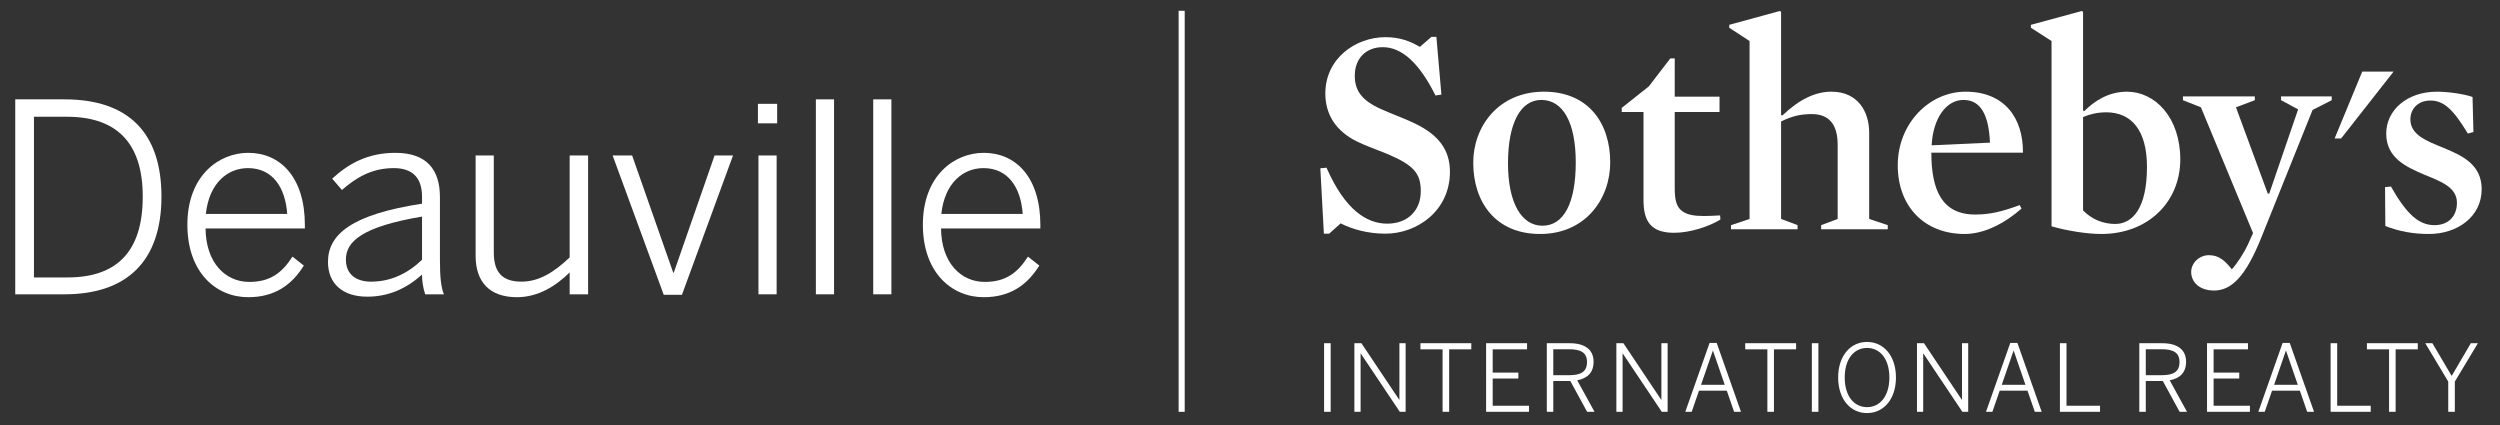 <?xml version="1.0" encoding="utf-8"?>
<!-- Generator: Adobe Illustrator 26.2.0, SVG Export Plug-In . SVG Version: 6.00 Build 0)  -->
<svg version="1.1" xmlns="http://www.w3.org/2000/svg" xmlns:xlink="http://www.w3.org/1999/xlink" x="0px" y="0px"
	 width="418.587px" height="71.172px" viewBox="0 0 418.587 71.172" enable-background="new 0 0 418.587 71.172"
	 xml:space="preserve">
<rect x="0" y="0" width="418.587" height="71.172" fill="#333333" stroke="none"/>
<g id="Layer_1">
	<g>
		<rect x="197.343" y="1.805" fill="#FFFFFF" width="1.017" height="67.148"/>
	</g>
	<g>
		<polygon fill="#FFFFFF" points="395.52,11.992 390.896,23.187 391.981,23.187 400.769,11.992 		"/>
		<path fill="#FFFFFF" d="M231.97,39.124c-2.961,0-5.574-0.739-7.498-1.725l-1.921,1.725h-0.888l-0.593-10.948l1.034-0.099
			c3.109,7.102,6.758,9.37,10.162,9.37c3.552,0,5.624-2.317,5.624-5.425c0-2.96-1.136-4.391-5.772-6.314
			c-1.577-0.641-3.403-1.282-4.932-2.022c-3.453-1.726-5.278-4.44-5.278-8.04c0-5.871,5.081-9.422,10.062-9.422
			c2.468,0,4.143,0.691,5.772,1.627l1.923-1.676h0.838l0.84,9.666l-0.988,0.148c-2.712-5.426-5.622-8.09-8.827-8.09
			c-2.813,0-4.688,1.874-4.688,4.785c0,2.319,0.99,4.095,4.488,5.624c1.727,0.79,3.752,1.48,5.576,2.367
			c3.993,1.924,5.869,4.439,5.869,8.089C242.773,35.277,237.298,39.124,231.97,39.124"/>
		<path fill="#FFFFFF" d="M258.064,16.732c-3.453,0-5.573,3.848-5.573,10.606c0,6.658,2.269,10.454,5.771,10.454
			c3.601,0,5.574-3.844,5.574-10.602C263.836,20.532,261.715,16.732,258.064,16.732 M257.867,39.176
			c-7.497,0-11.195-5.377-11.195-11.938c0-6.067,4.239-11.887,11.835-11.887c7.498,0,11.1,5.327,11.1,11.838
			C269.606,33.305,265.462,39.176,257.867,39.176"/>
		<path fill="#FFFFFF" d="M280.309,38.977c-3.896,0-5.128-1.922-5.128-5.474V18.754h-3.649v-0.689l4.538-3.601l3.6-4.686h0.739
			v6.412h7.499v2.564h-7.499v12.777c0,1.972,0.296,3.155,1.282,3.846c0.841,0.592,1.974,0.791,3.602,0.791
			c0.789,0,1.777-0.05,2.714-0.1l0.048,0.691C286.13,37.939,282.974,38.977,280.309,38.977"/>
		<path fill="#FFFFFF" d="M303.344,19.101c-1.874,0-3.303,0.346-5.129,1.234V36.66l2.761,1.036v0.69h-11.147v-0.69l3.108-1.036
			V6.868l-3.403-2.22V4.155l8.485-2.318l0.196,0.148v17.263l0.199,0.099c2.909-2.762,5.572-3.995,8.236-3.995
			c4.439,0,6.315,3.355,6.315,6.856V36.66l3.109,1.036v0.69h-11.15v-0.69l2.765-1.036V24.23
			C307.688,21.024,306.403,19.101,303.344,19.101"/>
		<path fill="#FFFFFF" d="M333.189,23.884c-0.197-4.637-1.53-7.152-4.44-7.152c-2.862,0-5.08,3.009-5.327,7.597L333.189,23.884
			L333.189,23.884z M323.375,25.562c0,6.264,1.773,10.358,7.349,10.358c2.465,0,4.489-0.493,7.448-1.579l0.295,0.592
			c-3.007,2.614-6.361,4.243-9.519,4.243c-6.756,0-11.199-4.638-11.199-11.494c0-7.053,5.33-12.331,11.346-12.331
			c6.514,0,9.668,4.389,9.619,10.21H323.375L323.375,25.562z"/>
		<path fill="#FFFFFF" d="M352.671,18.805c-1.478,0-2.711,0.296-3.895,0.789v15.635c1.526,1.579,3.502,2.268,5.375,2.268
			c2.91,0,5.327-2.613,5.327-9.568C359.479,21.813,356.866,18.805,352.671,18.805 M351.835,39.176c-2.562,0-5.969-0.596-8.336-1.283
			V6.868l-3.452-2.22V4.155l8.532-2.317l0.199,0.148v16.523l0.2,0.099c1.724-1.726,4.092-3.256,7.15-3.256
			c4.686,0,8.927,4.292,8.927,11.344C365.053,33.75,359.728,39.176,351.835,39.176"/>
		<path fill="#FFFFFF" d="M378.569,39.912c-2.466,6.068-4.782,8.731-7.842,8.731c-2.614,0-3.846-1.53-3.846-3.108
			c0-1.53,1.382-2.81,2.958-2.81c1.678,0,2.664,0.885,3.849,2.365c0.934-1.034,2.07-2.81,2.713-4.195l0.838-1.869l-8.729-21.062
			l-3.01-1.184v-0.642h12.034v0.642l-3.156,1.184l5.327,14.452h0.246l4.835-14.107l-2.859-1.529v-0.642h8.482v0.642l-3.206,1.628
			L378.569,39.912L378.569,39.912z"/>
		<path fill="#FFFFFF" d="M406.69,39.176c-2.711,0-5.032-0.448-7.301-1.334l-0.049-6.51l0.988-0.097
			c2.662,4.685,4.686,6.461,7.299,6.461c2.319,0,3.749-1.479,3.749-3.748c0-2.566-2.614-3.552-5.425-4.687
			c-3.108-1.332-6.413-2.812-6.413-6.905c0-3.897,3.452-7.004,8.484-7.004c1.923,0,4.635,0.395,5.967,0.888l0.148,5.87l-0.936,0.247
			c-2.417-3.994-3.995-5.524-6.266-5.524c-2.069,0-3.353,1.382-3.353,3.156c0,2.565,2.663,3.601,5.473,4.736
			c3.111,1.283,6.464,2.761,6.464,6.955C415.518,36.266,411.474,39.176,406.69,39.176"/>
		<path fill="#FFFFFF" d="M221.699,68.948h1.102V57.469h-1.102V68.948L221.699,68.948z M226.77,68.948h1.042v-9.758h0.031
			l6.53,9.758h0.978V57.469h-1.041v9.462h-0.031l-6.33-9.462h-1.179V68.948L226.77,68.948z M241.538,68.948h1.1V58.491h3.708v-1.022
			h-8.516v1.022h3.708V68.948L241.538,68.948z M248.827,68.948h7.181v-1.01h-6.08v-4.56h4.297v-0.992h-4.297v-3.896h5.755v-1.022
			h-6.856V68.948L248.827,68.948z M258.99,68.948h1.084v-5.153h2.853l2.809,5.153h1.242l-2.9-5.276
			c1.659-0.309,2.743-1.239,2.743-3.101c0-2.016-1.428-3.102-3.986-3.102h-3.844V68.948L258.99,68.948z M260.074,62.819v-4.344
			h2.667c1.924,0,2.979,0.561,2.979,2.143c0,1.66-1.07,2.2-2.962,2.2H260.074L260.074,62.819z M270.636,68.948h1.041v-9.758h0.031
			l6.53,9.758h0.977V57.469h-1.041v9.462h-0.031l-6.326-9.462h-1.181V68.948L270.636,68.948z M282.177,68.948h1.072l1.224-3.538
			h4.654l1.224,3.538h1.15l-4.065-11.526h-1.194L282.177,68.948L282.177,68.948z M284.813,64.434l1.971-5.708h0.03l1.97,5.708
			H284.813L284.813,64.434z M295.92,68.948h1.101V58.491h3.708v-1.022h-8.518v1.022h3.709V68.948L295.92,68.948z M303.364,68.948
			h1.1V57.469h-1.1V68.948L303.364,68.948z M312.609,69.163c2.809,0,4.839-2.356,4.839-5.955c0-3.598-2.031-5.956-4.839-5.956
			c-2.807,0-4.839,2.358-4.839,5.956C307.77,66.807,309.801,69.163,312.609,69.163L312.609,69.163z M312.609,68.171
			c-2.172,0-3.739-1.845-3.739-4.963c0-3.119,1.567-4.951,3.739-4.951c2.172,0,3.737,1.832,3.737,4.951
			C316.345,66.326,314.781,68.171,312.609,68.171L312.609,68.171z M320.971,68.948h1.038v-9.758h0.033l6.526,9.758h0.978V57.469
			h-1.04v9.462h-0.031l-6.327-9.462h-1.179V68.948L320.971,68.948z M332.527,68.948h1.068l1.226-3.538h4.652l1.225,3.538h1.149
			l-4.063-11.526h-1.194L332.527,68.948L332.527,68.948z M335.161,64.434l1.971-5.708h0.033l1.968,5.708H335.161L335.161,64.434z
			 M344.902,68.948h6.716v-1.01h-5.615v-10.47h-1.101V68.948L344.902,68.948z M358.195,68.948h1.085v-5.153h2.855l2.807,5.153h1.238
			l-2.898-5.276c1.66-0.309,2.745-1.239,2.745-3.101c0-2.016-1.425-3.102-3.985-3.102h-3.847V68.948L358.195,68.948z M359.28,62.819
			v-4.344h2.669c1.925,0,2.978,0.561,2.978,2.143c0,1.66-1.072,2.2-2.962,2.2H359.28L359.28,62.819z M369.533,68.948h7.183v-1.01
			h-6.082v-4.56h4.295v-0.992h-4.295v-3.896h5.755v-1.022h-6.856V68.948L369.533,68.948z M378.126,68.948h1.069l1.227-3.538h4.653
			l1.225,3.538h1.148l-4.063-11.526h-1.195L378.126,68.948L378.126,68.948z M380.764,64.434l1.97-5.708h0.031l1.969,5.708H380.764
			L380.764,64.434z M390.226,68.948h6.714v-1.01h-5.614v-10.47h-1.1V68.948L390.226,68.948z M400.012,68.948h1.1V58.491h3.708
			v-1.022h-8.515v1.022h3.707V68.948L400.012,68.948z M409.923,68.948h1.101v-5.058l3.862-6.422h-1.181l-3.209,5.477l-3.227-5.477
			h-1.193l3.846,6.422V68.948L409.923,68.948z"/>
	</g>
	<g>
		<path fill="#FFFFFF" d="M2.553,16.636h8.248c10.63,0,16.232,5.513,16.232,16.276s-5.734,16.364-16.232,16.364H2.553V16.636z
			 M11.286,46.453c8.071,0,12.615-4.102,12.615-13.541c0-9.219-4.588-13.365-12.703-13.365H5.685v26.906H11.286z"/>
		<path fill="#FFFFFF" d="M31.374,37.631c0-8.248,5.293-12.041,10.189-12.041c5.426,0,9.483,4.146,9.483,12.085v0.574H34.418
			c0.044,5.734,3.308,8.953,7.322,8.953c3.485,0,5.469-1.499,7.234-4.234l1.897,1.5c-2.029,3.263-4.896,5.293-9.307,5.293
			C36.137,49.762,31.374,45.571,31.374,37.631z M48.091,35.823c-0.309-4.411-2.426-7.675-6.572-7.675
			c-3.352,0-6.483,2.426-7.057,7.675H48.091z"/>
		<path fill="#FFFFFF" d="M54.915,43.851c0-4.588,3.925-7.94,15.747-9.748v-1.191c0-3.22-1.676-4.764-4.72-4.764
			c-3.661,0-6.263,1.544-8.689,3.661l-1.632-1.897c2.779-2.558,5.999-4.322,10.586-4.322c5.205,0,7.454,2.779,7.454,7.41v10.542
			c0,2.823,0.177,4.543,0.662,5.734h-3.132c-0.309-0.97-0.529-1.985-0.529-3.309c-2.691,2.427-5.69,3.706-9.174,3.706
			C57.341,49.673,54.915,47.467,54.915,43.851z M70.662,43.498v-7.234c-9.969,1.676-12.747,4.147-12.747,7.19
			c0,2.426,1.632,3.706,4.234,3.706C65.413,47.159,68.28,45.791,70.662,43.498z"/>
		<path fill="#FFFFFF" d="M79.635,42.836V26.031h3.044v16.276c0,3.264,1.411,4.852,4.631,4.852c2.955,0,5.47-1.588,8.072-4.058
			v-17.07h3.088v23.245h-3.088v-3.661c-2.25,2.205-5.205,4.146-8.821,4.146C81.929,49.762,79.635,47.159,79.635,42.836z"/>
		<path fill="#FFFFFF" d="M102.577,26.031h3.264l6.881,19.629h0.088l6.837-19.629h3.088l-8.557,23.333h-3.044L102.577,26.031z"/>
		<path fill="#FFFFFF" d="M126.904,17.386h3.22v3.264h-3.22V17.386z M126.992,26.031h3.043v23.245h-3.043V26.031z"/>
		<path fill="#FFFFFF" d="M136.606,16.636h3.043v32.64h-3.043V16.636z"/>
		<path fill="#FFFFFF" d="M146.207,16.636h3.043v32.64h-3.043V16.636z"/>
		<path fill="#FFFFFF" d="M154.52,37.631c0-8.248,5.293-12.041,10.189-12.041c5.426,0,9.483,4.146,9.483,12.085v0.574h-16.628
			c0.044,5.734,3.308,8.953,7.322,8.953c3.484,0,5.469-1.499,7.234-4.234l1.896,1.5c-2.029,3.263-4.896,5.293-9.307,5.293
			C159.284,49.762,154.52,45.571,154.52,37.631z M171.237,35.823c-0.309-4.411-2.426-7.675-6.572-7.675
			c-3.353,0-6.484,2.426-7.057,7.675H171.237z"/>
	</g>
</g>
<g id="Guides">
</g>
</svg>
